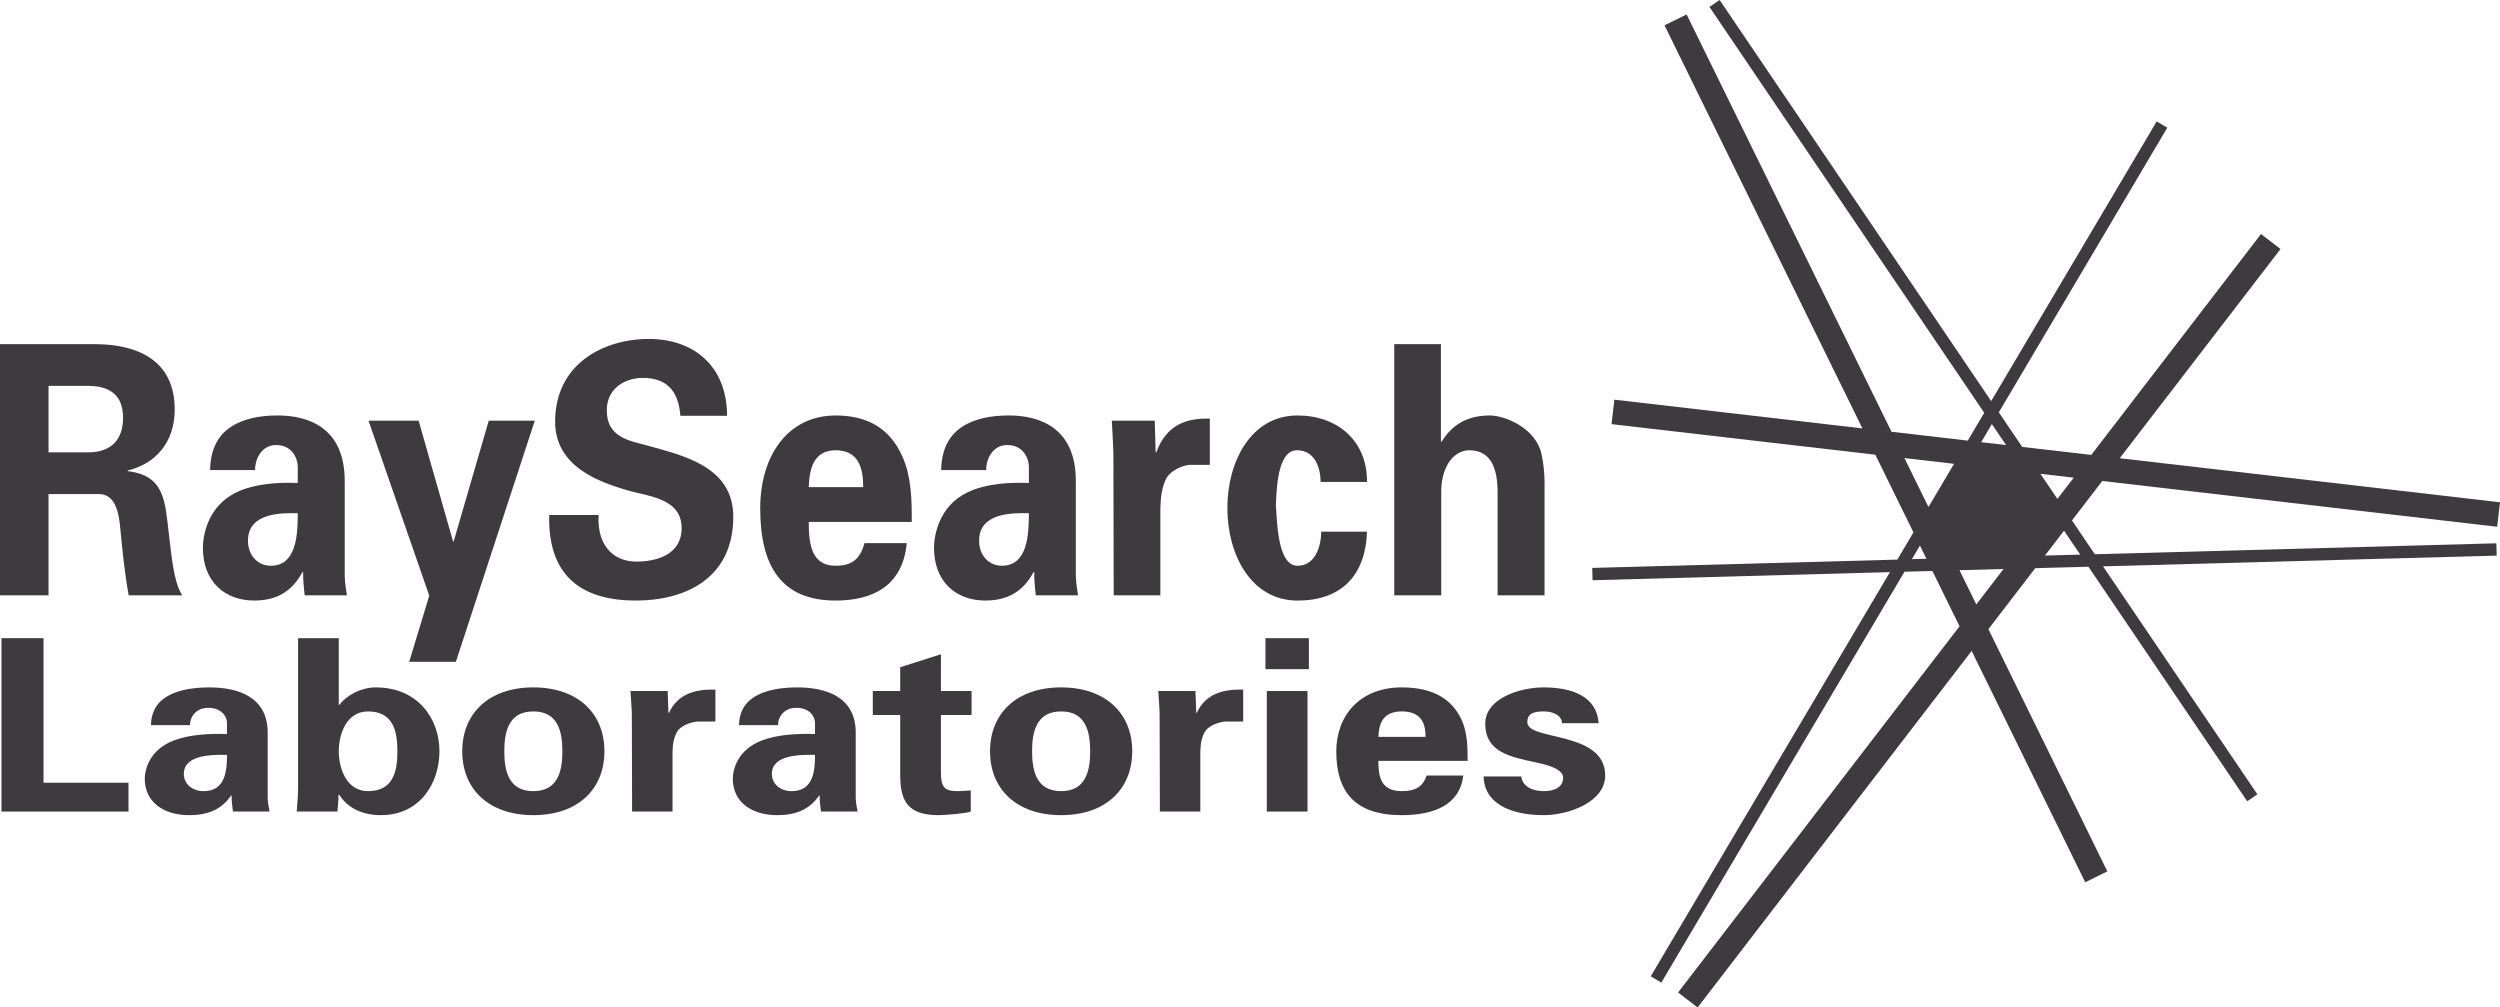 <svg xmlns="http://www.w3.org/2000/svg" id="b" viewBox="0 0 222.909 89.826"><defs><style>.d{fill:#3d3b3d;stroke-width:0px;}</style></defs><g id="c"><path class="d" d="M187.443,42.887l35.214,4.081.252-2.182-33.906-3.929,14.336-18.651-1.74-1.338-15.137,19.695-6.154-.713-2.087-3.082,15.022-25.381-.945-.56-14.758,24.935L153.329,0l-.91.615,24.502,36.191-1.468,2.48-6.799-.788L150.383,1.288l-1.971.968,17.648,35.943-22.119-2.563-.252,2.182,23.521,2.726,3.4,6.925-1.436,2.427-27.205.741.029,1.098,26.515-.722-21.328,36.038.945.559,21.68-36.632,2.489-.068,2.421,4.93-25.096,32.651,1.74,1.338,24.435-31.791,10.128,20.627,1.971-.969-10.606-21.6,4.178-5.436,4.74-.129,14.157,20.911.91-.615-13.765-20.331,35.101-.956-.029-1.098-35.802.975-2.04-3.014,2.701-3.514ZM184.901,42.592l-1.455,1.893-1.515-2.237,2.97.344ZM177.602,37.812l1.266,1.87-2.22-.257.954-1.613ZM169.805,40.843l4.424.513-2.28,3.853-2.143-4.365ZM170.472,49.858l.718-1.213.578,1.177-1.296.035ZM176.214,53.895l-1.5-3.054,3.929-.107-2.43,3.161ZM185.48,49.45l-3.147.086,1.704-2.217,1.443,2.131Z"></path><path class="d" d="M15.075,47.778c-.362-3.102-.362-5.366-3.685-5.77v-.062c2.485-.59,4.188-2.513,4.188-5.429,0-4.559-3.545-5.8-7.008-5.831H0v22.396h4.327v-9.027h4.578c1.424.062,1.703,1.768,1.815,3.01.195,2.016.391,4.032.754,6.017h4.774c-.81-1.241-.977-3.877-1.173-5.304ZM7.956,40.333h-3.629v-5.925h3.629c1.899.031,3.016.869,3.016,2.854s-1.117,3.04-3.016,3.071Z"></path><path class="d" d="M27.024,51.003c0,.652.055,1.365.139,2.079h3.769c-.056-.466-.167-.93-.196-1.706v-8.5c0-4.684-3.154-5.832-5.974-5.832-1.507,0-2.987.249-4.132.993-1.116.714-1.87,1.923-1.898,3.878h4.02c-.056-.714.419-2.234,1.871-2.234,1.479,0,1.926,1.272,1.926,1.924v1.458c-1.675-.063-3.797.03-5.472.837-2.541,1.21-2.987,3.846-2.987,4.932,0,3.04,1.954,4.715,4.578,4.715,1.899,0,3.35-.745,4.3-2.544h.056ZM24.148,50.445c-1.173,0-2.038-.93-2.038-2.233,0-2.513,2.987-2.482,4.439-2.451,0,1.83-.084,4.684-2.401,4.684Z"></path><polygon class="d" points="43.579 37.51 40.452 48.274 40.396 48.274 37.325 37.51 32.859 37.51 38.274 53.113 36.488 59.007 40.648 59.007 47.683 37.51 43.579 37.51"></polygon><path class="d" d="M56.757,50.074c-2.262,0-3.546-1.676-3.379-4.157h-4.41c-.14,5.646,3.126,7.631,7.733,7.631,4.327,0,8.682-1.923,8.682-7.476,0-4.498-4.523-5.46-7.594-6.328-1.73-.465-3.685-.745-3.685-3.164,0-1.954,1.62-2.885,3.211-2.885,2.093,0,3.183,1.116,3.35,3.381h4.16c0-4.498-3.043-6.855-6.952-6.855-4.132,0-8.375,2.264-8.375,7.382,0,3.971,3.852,5.398,6.672,6.173,1.731.497,4.606.683,4.606,3.319,0,2.389-2.288,2.979-4.019,2.979Z"></path><path class="d" d="M74.511,53.547c3.267,0,5.975-1.272,6.337-5.118h-3.768c-.391,1.427-1.117,2.016-2.569,2.016-2.149,0-2.401-1.891-2.401-3.907h9.185c0-1.024,0-2.017-.112-2.979-.111-.993-.307-1.923-.697-2.792-1.173-2.729-3.351-3.722-5.975-3.722-4.271,0-6.728,3.598-6.728,8.283,0,5.211,1.926,8.219,6.728,8.219ZM74.511,40.147c2.038,0,2.457,1.582,2.457,3.288h-4.858c.056-1.706.475-3.288,2.401-3.288Z"></path><path class="d" d="M92.156,51.003h.056c0,.652.055,1.365.139,2.079h3.769c-.056-.466-.167-.93-.196-1.706v-8.5c0-4.684-3.154-5.832-5.974-5.832-1.507,0-2.987.249-4.132.993-1.116.714-1.87,1.923-1.898,3.878h4.02c-.056-.714.419-2.234,1.871-2.234,1.479,0,1.926,1.272,1.926,1.924v1.458c-1.675-.063-3.797.03-5.472.837-2.541,1.21-2.987,3.846-2.987,4.932,0,3.04,1.954,4.715,4.578,4.715,1.899,0,3.35-.745,4.3-2.544ZM89.336,50.445c-1.173,0-2.038-.93-2.038-2.233,0-2.513,2.987-2.482,4.439-2.451,0,1.83-.084,4.684-2.401,4.684Z"></path><path class="d" d="M99.302,53.082h4.16v-7.724c.028-1.024.112-1.892.559-2.761.419-.651,1.34-1.085,2.038-1.147h1.814v-4.126c-2.093-.062-3.88.558-4.774,3.009h-.056l-.083-2.823h-3.825c.056,1.148.14,2.45.14,3.102l.027,12.47Z"></path><path class="d" d="M121.887,47.406h-4.075c-.028,1.272-.503,3.039-2.123,3.039-1.786,0-1.814-3.939-1.925-5.366.056-1.21.084-4.932,1.87-4.932,1.619,0,2.093,1.551,2.122,2.823h4.131c.028-3.66-2.624-5.925-6.198-5.925-4.159,0-6.253,4.126-6.253,8.251s2.094,8.252,6.253,8.252c3.854,0,6.059-2.171,6.198-6.142Z"></path><path class="d" d="M133.53,43.714v9.368h4.187v-10.144c0-.527-.055-1.519-.279-2.481-.503-2.264-3.21-3.412-4.606-3.412-2.122,0-3.434.93-4.3,2.357l-.056-.062v-8.654h-4.159v22.396h4.187v-9.368c.056-2.265,1.201-3.567,2.513-3.567,2.066,0,2.485,1.892,2.513,3.567Z"></path><polygon class="d" points="3.882 56.902 .132 56.902 .132 72.361 11.456 72.361 11.456 69.791 3.882 69.791 3.882 56.902"></polygon><path class="d" d="M23.868,65.317c0-3.233-2.735-4.025-5.178-4.025-1.307,0-2.589.171-3.581.685-.968.492-1.621,1.327-1.646,2.676h3.485c-.049-.492.363-1.541,1.62-1.541,1.283,0,1.67.878,1.67,1.327v1.007c-1.452-.043-3.29.021-4.742.578-2.202.835-2.589,2.655-2.589,3.404,0,2.099,1.694,3.255,3.968,3.255,1.645,0,2.903-.514,3.726-1.755h.048c0,.449.049.941.122,1.434h3.266c-.049-.322-.145-.643-.169-1.178v-5.867ZM18.157,70.542c-1.016,0-1.766-.643-1.766-1.542,0-1.734,2.589-1.713,3.847-1.692,0,1.264-.072,3.234-2.081,3.234Z"></path><path class="d" d="M33.497,61.291c-1.258,0-2.565.664-3.241,1.564h-.049v-5.953h-3.629v13.318c0,.707-.073,1.434-.121,2.141h3.629c.048-.514.097-1.006.097-1.52h.048c.799,1.264,2.154,1.841,3.726,1.841,3.557,0,5.226-2.933,5.226-5.695,0-2.89-1.911-5.696-5.686-5.696ZM32.82,70.541c-1.96,0-2.613-2.077-2.613-3.554s.653-3.554,2.613-3.554c2.322,0,2.613,1.905,2.613,3.554s-.291,3.554-2.613,3.554Z"></path><path class="d" d="M47.554,61.291c-3.968,0-6.339,2.313-6.339,5.696s2.371,5.695,6.339,5.695,6.339-2.312,6.339-5.695-2.371-5.696-6.339-5.696ZM47.554,70.541c-2.226,0-2.589-1.841-2.589-3.554s.363-3.554,2.589-3.554,2.589,1.841,2.589,3.554-.363,3.554-2.589,3.554Z"></path><path class="d" d="M59.652,63.561h-.049l-.072-1.948h-3.315c.048.792.121,1.691.121,2.141l.024,8.607h3.605v-5.331c.025-.707.097-1.306.484-1.905.363-.451,1.162-.75,1.767-.793h1.572v-2.847c-1.814-.044-3.363.384-4.137,2.076Z"></path><path class="d" d="M76.299,65.317c0-3.233-2.735-4.025-5.178-4.025-1.307,0-2.589.171-3.581.685-.968.492-1.621,1.327-1.646,2.676h3.485c-.049-.492.363-1.541,1.62-1.541,1.283,0,1.67.878,1.67,1.327v1.007c-1.452-.043-3.29.021-4.742.578-2.202.835-2.589,2.655-2.589,3.404,0,2.099,1.694,3.255,3.968,3.255,1.645,0,2.903-.514,3.726-1.755h.048c0,.449.049.941.122,1.434h3.266c-.049-.322-.145-.643-.169-1.178v-5.867ZM70.588,70.542c-1.016,0-1.766-.643-1.766-1.542,0-1.734,2.589-1.713,3.847-1.692,0,1.264-.072,3.234-2.081,3.234Z"></path><path class="d" d="M83.895,58.336l-3.629,1.157v2.12h-2.444v2.141h2.444v5.288c0,2.334.605,3.64,3.436,3.64.508,0,2.443-.149,2.855-.321v-1.884c-.387.021-.774.064-1.161.064-1.259,0-1.501-.385-1.501-1.798v-4.989h2.734v-2.141h-2.734v-3.277Z"></path><path class="d" d="M94.614,61.291c-3.968,0-6.339,2.313-6.339,5.696s2.371,5.695,6.339,5.695,6.339-2.312,6.339-5.695-2.371-5.696-6.339-5.696ZM94.614,70.541c-2.226,0-2.589-1.841-2.589-3.554s.363-3.554,2.589-3.554,2.589,1.841,2.589,3.554-.363,3.554-2.589,3.554Z"></path><path class="d" d="M106.711,63.561h-.049l-.072-1.948h-3.315c.048.792.121,1.691.121,2.141l.024,8.607h3.605v-5.331c.025-.707.097-1.306.484-1.905.363-.451,1.162-.75,1.767-.793h1.572v-2.847c-1.814-.044-3.363.384-4.137,2.076Z"></path><rect class="d" x="112.953" y="61.614" width="3.63" height="10.748"></rect><rect class="d" x="112.832" y="56.903" width="3.872" height="2.762"></rect><path class="d" d="M130.761,65.788c-.096-.686-.266-1.328-.604-1.927-1.017-1.885-2.904-2.57-5.178-2.57-3.702,0-5.831,2.484-5.831,5.717,0,3.597,1.669,5.674,5.831,5.674,2.831,0,5.178-.878,5.492-3.533h-3.266c-.339.985-.968,1.392-2.226,1.392-1.863,0-2.081-1.306-2.081-2.698h7.96c0-.707,0-1.392-.097-2.055ZM122.898,65.702c.048-1.178.411-2.27,2.081-2.27,1.766,0,2.129,1.092,2.129,2.27h-4.21Z"></path><path class="d" d="M136.18,64.396c0-.707.46-.964,1.453-.964.822,0,1.596.322,1.645,1.049h3.266c-.169-2.376-2.346-3.19-4.911-3.19-2.13,0-5.203.985-5.203,3.233,0,2.506,2.154,2.955,4.477,3.447.726.151,2.468.514,2.468,1.371,0,.835-.75,1.199-1.742,1.199-1.066,0-1.912-.471-1.985-1.307h-3.362c.048,2.463,2.516,3.448,5.347,3.448,2.25,0,5.492-1.177,5.492-3.533,0-4.025-6.945-3.062-6.945-4.753Z"></path></g></svg>